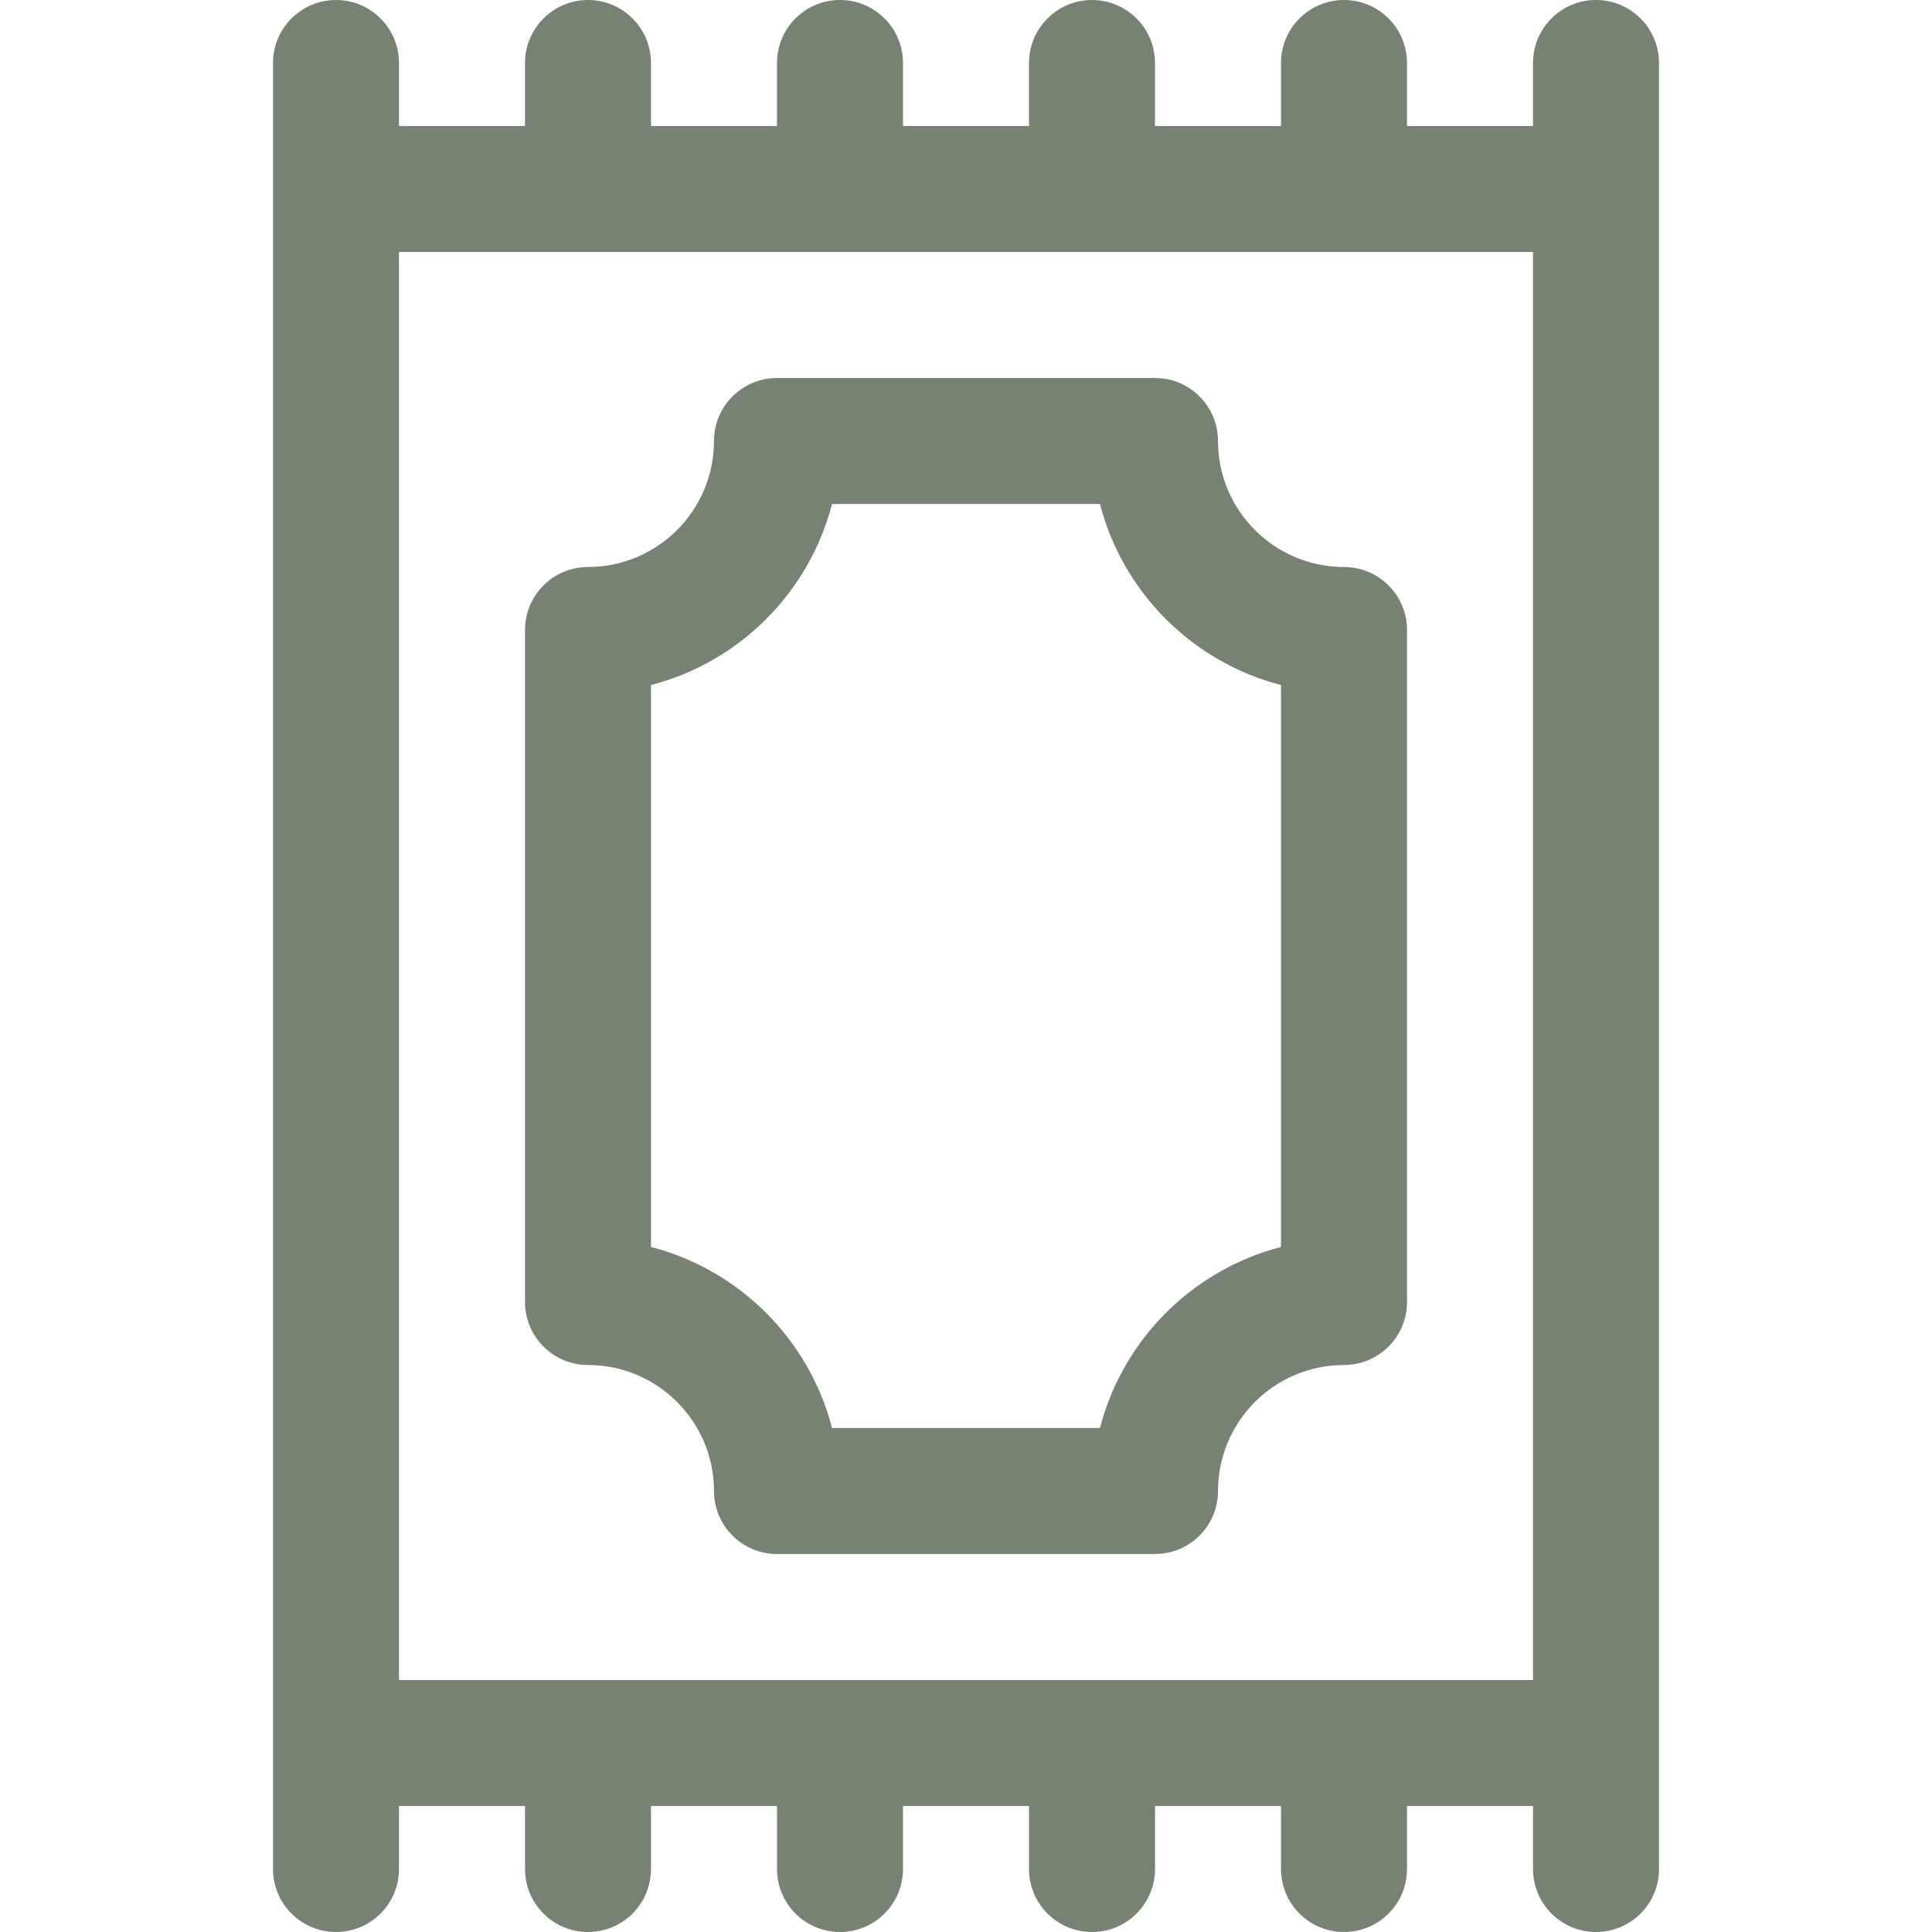 <svg xmlns="http://www.w3.org/2000/svg" xmlns:xlink="http://www.w3.org/1999/xlink" fill="#768373" height="800px" width="800px" id="Layer_1" viewBox="0 0 512 512" xml:space="preserve"><g id="SVGRepo_bgCarrier" stroke-width="0"></g><g id="SVGRepo_tracerCarrier" stroke-linecap="round" stroke-linejoin="round"></g><g id="SVGRepo_iconCarrier"> <g> <g> <path d="M356.174,150.261c-18.412,0-33.391-14.979-33.391-33.391c0-9.22-7.475-16.696-16.696-16.696H205.913 c-9.22,0-16.696,7.475-16.696,16.696c0,18.412-14.979,33.391-33.391,33.391c-9.22,0-16.696,7.475-16.696,16.696v178.087 c0,9.22,7.475,16.696,16.696,16.696c18.412,0,33.391,14.979,33.391,33.391c0,9.22,7.475,16.696,16.696,16.696h100.174 c9.22,0,16.696-7.475,16.696-16.696c0-18.412,14.979-33.391,33.391-33.391c9.22,0,16.696-7.475,16.696-16.696V166.957 C372.87,157.736,365.394,150.261,356.174,150.261z M339.478,330.46c-23.434,6.053-41.922,24.54-47.974,47.974h-71.008 c-6.053-23.434-24.54-41.922-47.974-47.974V181.54c23.434-6.053,41.922-24.54,47.974-47.974h71.008 c6.053,23.434,24.54,41.922,47.974,47.974V330.46z"></path> </g> </g> <g> <g> <path d="M422.957,0c-9.22,0-16.696,7.475-16.696,16.696v16.696H372.87V16.696C372.87,7.475,365.394,0,356.174,0 c-9.22,0-16.696,7.475-16.696,16.696v16.696h-33.391V16.696c0-9.22-7.475-16.696-16.696-16.696s-16.696,7.475-16.696,16.696 v16.696h-33.391V16.696c0-9.22-7.475-16.696-16.696-16.696s-16.696,7.475-16.696,16.696v16.696h-33.391V16.696 c0-9.22-7.475-16.696-16.696-16.696S139.13,7.475,139.13,16.696v16.696h-33.391V16.696C105.739,7.475,98.264,0,89.044,0 c-9.22,0-16.696,7.475-16.696,16.696c0,15.639,0,468.674,0,478.609c0,9.22,7.475,16.696,16.696,16.696 c9.22,0,16.696-7.475,16.696-16.696v-16.696h33.391v16.696c0,9.22,7.475,16.696,16.696,16.696s16.696-7.475,16.696-16.696v-16.696 h33.391v16.696c0,9.22,7.475,16.696,16.696,16.696s16.696-7.475,16.696-16.696v-16.696h33.391v16.696 c0,9.22,7.475,16.696,16.696,16.696s16.696-7.475,16.696-16.696v-16.696h33.391v16.696c0,9.22,7.475,16.696,16.696,16.696 c9.22,0,16.696-7.475,16.696-16.696v-16.696h33.391v16.696c0,9.22,7.475,16.696,16.696,16.696c9.22,0,16.696-7.475,16.696-16.696 c0-15.639,0-468.674,0-478.609C439.652,7.475,432.177,0,422.957,0z M406.261,445.217H105.739V66.783h300.522V445.217z"></path> </g> </g> </g></svg>